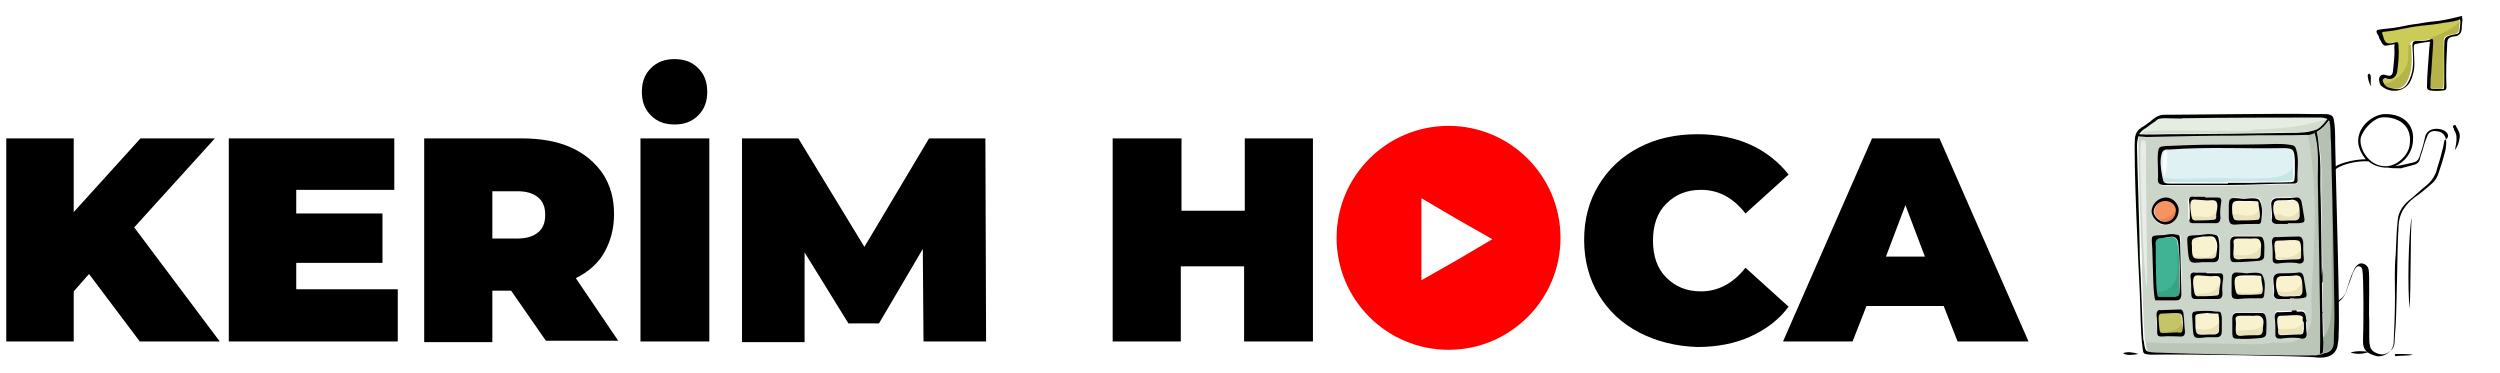 <?xml version="1.0" encoding="utf-8"?> <svg xmlns="http://www.w3.org/2000/svg" xmlns:xlink="http://www.w3.org/1999/xlink" version="1.1" id="katman_1" x="0px" y="0px" viewBox="0 0 359.5 53.7" style="enable-background:new 0 0 359.5 53.7;" xml:space="preserve"> <style type="text/css"> .st0{clip-path:url(#SVGID_1_);} .st1{fill:#FFFFFF;} .st2{fill:#F9F2CF;} .st3{fill:#C4C469;} .st4{fill:#E5EDE2;} .st5{fill:#41B395;} .st6{fill:#B6C0B3;} .st7{fill:#CBD5C9;} .st8{fill:#DFF1F2;} .st9{fill:#F69363;} .st10{fill:#E9E1B8;} .st11{fill:#B6B45C;} .st12{fill:#D2DCCF;} .st13{fill:#38A486;} .st14{fill:#9BA998;} .st15{fill:#BBC5B8;} .st16{fill:#C6E7E4;} .st17{fill:#F08151;} .st18{fill:#E7EDE4;} .st19{fill:#CBCB57;} .st20{fill:#B6B34A;} </style> <g> <g> <path d="M12.8,39.4l-2.2,2.5v7.2H0.9V19.9h9.7v10.6l9.6-10.6h10.7L19.3,32.7l12.3,16.4H20.1L12.8,39.4z"></path> <path d="M57.2,41.7v7.4H32.9V19.9h23.8v7.4H42.6v3.4h12.4v7.1H42.6v3.8H57.2z"></path> <path d="M73.5,41.8h-2.7v7.4H61V19.9H75c2.7,0,5.1,0.4,7.1,1.3c2,0.9,3.5,2.2,4.6,3.8c1.1,1.7,1.6,3.6,1.6,5.8 c0,2.1-0.5,3.9-1.4,5.5c-0.9,1.6-2.3,2.8-4.1,3.7l6.1,9H78.5L73.5,41.8z M77.4,28.4c-0.7-0.6-1.7-0.9-3-0.9h-3.6v6.8h3.6 c1.3,0,2.3-0.3,3-0.9c0.7-0.6,1-1.4,1-2.5S78.1,29,77.4,28.4z"></path> <path d="M92.1,19.9h9.9v29.2h-9.9V19.9z M93.6,16.6c-0.9-0.9-1.3-2-1.3-3.4c0-1.4,0.4-2.5,1.3-3.4c0.9-0.9,2-1.3,3.4-1.3 c1.4,0,2.5,0.4,3.4,1.3c0.9,0.9,1.3,2,1.3,3.4c0,1.4-0.4,2.5-1.3,3.4c-0.9,0.9-2,1.3-3.4,1.3C95.6,17.9,94.5,17.5,93.6,16.6z"></path> <path d="M132.8,49.1l-0.1-13.3l-6.3,10.7H122l-6.3-10.2v12.9h-9V19.9h8.1l9.5,15.6l9.3-15.6h8.1l0.1,29.2H132.8z"></path> </g> <path d="M188.8,19.9v29.2h-9.9V38.3h-9.1v10.8H160V19.9h9.9v10.4h9.1V19.9H188.8z"></path> <path d="M235.7,47.8c-2.5-1.3-4.4-3.1-5.8-5.4c-1.4-2.3-2.1-5-2.1-7.9c0-3,0.7-5.6,2.1-7.9c1.4-2.3,3.3-4.1,5.8-5.4 c2.5-1.3,5.3-1.9,8.4-1.9c2.8,0,5.4,0.5,7.6,1.5c2.2,1,4.1,2.5,5.5,4.3l-6.2,5.6c-1.8-2.3-3.9-3.4-6.4-3.4c-2.1,0-3.7,0.7-5,2 c-1.3,1.3-1.9,3.1-1.9,5.3c0,2.2,0.6,4,1.9,5.3c1.3,1.3,2.9,2,5,2c2.4,0,4.6-1.1,6.4-3.4l6.2,5.6c-1.4,1.9-3.3,3.3-5.5,4.3 c-2.2,1-4.8,1.5-7.6,1.5C241,49.8,238.2,49.1,235.7,47.8z"></path> <path d="M279.5,44h-11.1l-2,5.1h-10l12.8-29.2h9.7l12.8,29.2h-10.2L279.5,44z M276.8,36.9l-2.8-7.4l-2.8,7.4H276.8z"></path> <g> <defs> <circle id="SVGID_3_" cx="208.3" cy="34.2" r="16.1"></circle> </defs> <use xlink:href="#SVGID_3_" style="overflow:visible;fill:#FF0000;"></use> <clipPath id="SVGID_1_"> <use xlink:href="#SVGID_3_" style="overflow:visible;"></use> </clipPath> <g class="st0"> <image style="overflow:visible;" width="107" height="107" transform="matrix(1 0 0 1 154.358 -18.667)"> </image> </g> </g> <g> <g> <polygon class="st1" points="204.4,34.4 204.4,28.5 209.5,31.5 214.6,34.4 209.5,37.4 204.4,40.3 "></polygon> </g> </g> </g> <g> <path class="st1" d="M346.5,20.8c0.6-3.9-3.6-4.3-4.5-3.9c-1,0.5-2.1,1.6-2.5,2.7c-0.5,1.5,1.1,4.3,3.5,4.1 C344.6,23.8,346.3,22.4,346.5,20.8"></path> <path class="st1" d="M350.7,19c-0.4-0.1-1.3-0.2-1.6,0.8c-0.3,0.7-0.4,1.1-0.6,1.8c-0.1,0.5-0.3,0.9-0.4,1.3 c-0.1,0.5-0.4,0.8-0.9,0.9c-0.6,0.2-1.2,0.3-1.8,0.5c-1,0-1.6,0-1.9-0.1c-0.2,0-0.4,0-0.5,0c-1-0.1-1.8-0.4-2.3-0.9 c-1.4-0.1-3.5,0.2-4.6,1c-0.4,1-0.8,2.1-0.7,3.1s0.3,2.1,0.4,3.2c0.1,0,0.1,0,0.1,0c0.2,0.1,0.1,0.4,0.1,0.7 c-0.1,1.8-0.8,6.8-0.9,7.7c-0.2,1-0.8,1.7-1.6,2.2c-0.7,0.4-1.3,0.8-1.9,1.3c-0.8,0.5-1.1,1.3-0.8,2.2c0.2,0.7,1,1.1,1.8,1 c0.8-0.2,3.9-2.5,4.7-3.1c0.3-0.2,0.4-0.6,0.6-1c0.4-0.9,0.7-1.8,1-2.8c0.1-0.2,0.2-0.5,0.4-0.7c0.2-0.4,0.5-0.5,1-0.4 c0.4,0.1,0.7,0.3,0.8,0.8c0.2,0.8,0.1,5.9,0.1,7.5c0,0.7,0.1,1.5,0,2.2c0,0.4,0.1,0.8,0.1,1.3c0.1,0.6,0.4,1,1,1.1 c0.8,0.3,1.5,0.2,2.1-0.5c0.6-0.7,0.4-1.3,0.5-2.2c0.2-2.6,0.3-12.7,0.5-15.2c0.1-0.7,0.1-1.5,0.4-2.2c0.4-1,1-1.7,1.9-2.3 c0.8-0.6,1.6-1.3,2.5-2c0.4-0.4,0.7-0.8,0.9-1.3c0.4-1.2,0.8-2.4,1.1-3.7v-0.1C352.1,19.7,351.4,19.1,350.7,19"></path> <path class="st1" d="M346.5,20.8c0.6-3.9-3.6-4.3-4.5-3.9c-1,0.5-2.1,1.6-2.5,2.7c-0.5,1.5,1.1,4.3,3.5,4.1 C344.6,23.8,346.3,22.4,346.5,20.8"></path> <path class="st1" d="M350.7,19c-0.4-0.1-1.3-0.2-1.6,0.8c-0.3,0.7-0.4,1.1-0.6,1.8c-0.1,0.5-0.3,0.9-0.4,1.3 c-0.1,0.5-0.4,0.8-0.9,0.9c-0.6,0.2-1.2,0.3-1.8,0.5c-1,0-1.6,0-1.9-0.1c-0.2,0-0.4,0-0.5,0c-1-0.1-1.8-0.4-2.3-0.9 c-1.4-0.1-3.5,0.2-4.6,1c-0.4,1-0.8,2.1-0.7,3.1s0.3,2.1,0.4,3.2c0.1,0,0.1,0,0.1,0c0.2,0.1,0.1,0.4,0.1,0.7 c-0.1,1.8-0.8,6.8-0.9,7.7c-0.2,1-0.8,1.7-1.6,2.2c-0.7,0.4-1.3,0.8-1.9,1.3c-0.8,0.5-1.1,1.3-0.8,2.2c0.2,0.7,1,1.1,1.8,1 c0.8-0.2,3.9-2.5,4.7-3.1c0.3-0.2,0.4-0.6,0.6-1c0.4-0.9,0.7-1.8,1-2.8c0.1-0.2,0.2-0.5,0.4-0.7c0.2-0.4,0.5-0.5,1-0.4 c0.4,0.1,0.7,0.3,0.8,0.8c0.2,0.8,0.1,5.9,0.1,7.5c0,0.7,0.1,1.5,0,2.2c0,0.4,0.1,0.8,0.1,1.3c0.1,0.6,0.4,1,1,1.1 c0.8,0.3,1.5,0.2,2.1-0.5c0.6-0.7,0.4-1.3,0.5-2.2c0.2-2.6,0.3-12.7,0.5-15.2c0.1-0.7,0.1-1.5,0.4-2.2c0.4-1,1-1.7,1.9-2.3 c0.8-0.6,1.6-1.3,2.5-2c0.4-0.4,0.7-0.8,0.9-1.3c0.4-1.2,0.8-2.4,1.1-3.7v-0.1C352.1,19.7,351.4,19.1,350.7,19"></path> <path d="M351.5,18.8c-0.6-0.4-2.5-0.6-2.8,1c-0.2,1-0.5,1.9-0.8,2.8c-0.2,0.5-0.5,0.7-1,0.8c-0.5,0.1-1.6,0.4-2.5,0.5 c1.3-0.5,2.6-2,2.6-3.9c0.1-1.9-1.2-3.6-4-3.6c-1.6,0-3.9,1.6-3.9,3.9c0,0.9,0.5,1.9,1.1,2.6c-1.3,0-3.4,0.4-4.5,1.1 c-0.2,0.1,0,0.5,0.2,0.3c1.1-0.8,3.3-1.2,4.7-1.1c0.6,0.5,1.3,0.8,2.3,0.9c0.2,0,0.4,0,0.5,0c0.4,0.1,1,0.1,1.9,0.1 c0.6-0.2,1.2-0.3,1.8-0.5c0.5-0.1,0.8-0.4,0.9-0.9c0.1-0.5,0.3-0.9,0.4-1.3c0.2-0.7,0.3-1.1,0.6-1.8c0.3-1,1.1-0.9,1.6-0.8 c0.7,0.1,1.4,0.7,1.1,2.4v0.1c-0.3,1.3-0.7,2.5-1.1,3.7c-0.2,0.5-0.5,1-0.9,1.3c-0.8,0.7-1.6,1.4-2.5,2c-0.8,0.6-1.5,1.4-1.9,2.3 c-0.3,0.7-0.4,1.5-0.4,2.2c-0.2,2.5-0.2,12.6-0.5,15.2c-0.1,0.8,0.1,1.6-0.5,2.2c-0.7,0.7-1.3,0.8-2.1,0.5c-0.5-0.2-0.9-0.5-1-1.1 c-0.1-0.4-0.1-0.8-0.1-1.3c0-0.7,0-1.5,0-2.2c-0.1-1.7,0.1-6.7-0.1-7.5c-0.1-0.4-0.4-0.7-0.8-0.8c-0.5-0.1-0.7,0.1-1,0.4 c-0.2,0.2-0.3,0.5-0.4,0.7c-0.4,0.9-0.7,1.8-1,2.8c-0.1,0.4-0.3,0.7-0.6,1c-0.8,0.7-3.8,3-4.7,3.1c-0.7,0.2-1.5-0.3-1.8-1 c-0.3-0.9-0.1-1.7,0.8-2.2c0.7-0.4,1.3-0.8,1.9-1.3c0.8-0.5,1.5-1.2,1.6-2.2c0.2-0.9,0.8-6,0.9-7.7c0-0.2,0.2-0.6-0.1-0.7 c-0.4-0.1-0.3,0.4-0.4,0.6c-0.2,0.7-0.1,1.5-0.4,2.2c-0.4,1.1-0.4,4.6-0.7,5.7c-0.2,0.7-0.5,1.2-1.1,1.6c-0.7,0.5-1.5,1.1-2.3,1.5 c-0.9,0.5-1.1,1.3-1,2.2c0.2,1.1,1.2,1.9,2.4,1.6c0.7-0.2,3.6-2.2,4.4-2.8c0.7-0.5,1.1-1.3,1.3-2.1c0.2-0.5,0.4-1.1,0.6-1.6 c0.1-0.4,0.3-0.8,0.5-1.1c0.1-0.2,0.4-0.4,0.6-0.3c0.3,0.1,0.4,0.3,0.4,0.5c0.2,0.8,0.2,7.7,0.1,10.3c0,1.3,0.6,1.7,1.9,2.1 c0.7,0.2,2.3-0.3,2.5-1.8c0.1-1.8,0.2-4.7,0.2-6.6c0-2.1-0.1-4.1,0.1-6.2c0.1-1.7,0.1-3.3,0.3-5c0.1-1.1,0.7-2,1.5-2.7 c0.9-0.7,1.8-1.6,2.7-2.3c0.6-0.5,1-1.1,1.3-1.8c0.2-0.8,0.5-1.6,0.7-2.4c0.2-0.7,0.4-1.5,0.5-2.2C352.4,19.7,352,19.1,351.5,18.8 M339.5,19.7c0.4-1.1,1.4-2.2,2.5-2.7c1-0.4,5.1-0.1,4.5,3.9c-0.2,1.5-1.9,3-3.4,3C340.7,24,339.1,21.3,339.5,19.7"></path> <path d="M352.9,18c-0.2,0.1-0.2,0.2-0.1,0.4c0.1,0.1,0.1,0.2,0.1,0.3c0.4,0.6,0.4,1.2,0.3,1.9c-0.1,0.4-0.1,0.7-0.2,1 c0.4-0.5,0.6-1.1,0.7-1.8c0.1-0.6-0.2-1.1-0.5-1.6C353.1,18,353.1,17.9,352.9,18"></path> <path d="M344.5,50.9c-0.1,0-0.2,0.1-0.1,0.2c0.1,0.1,0.1,0.2,0.2,0.1c0.8-0.1,1.6,0,2.4-0.2C346.2,50.9,345.4,50.9,344.5,50.9"></path> <path d="M346.5,44.4c0.2-2.8,0.1-10.4,0.3-13.2C346.3,34,346.2,41.6,346.5,44.4"></path> <path class="st2" d="M316.9,37.3c0.4,0,0.8,0,1.1,0c0.3,0,0.5-0.1,0.6-0.5c0.1-0.8,0.3-1.6-0.1-2.3c-0.4-0.7-1.1-0.3-1.7-0.4 c-0.2,0-0.5,0-0.7,0.1c-1,0.1-1.1,0.2-1.1,1.3C315.2,37.2,315.2,37.3,316.9,37.3"></path> <path class="st3" d="M313.4,45.1c-0.6-0.2-1.5,0-2.5,0c-0.5,0-0.7,0.1-0.5,2c0.1,0.5-0.1,0.7,0.4,0.8c0.7,0.1,1.5-0.1,2.2-0.1 c0.7,0.1,0.7,0,0.7-0.8C313.8,46.1,313.8,45.2,313.4,45.1"></path> <path class="st2" d="M315.6,31.7c0.8,0.1,1.9,0,2.7-0.1c0.2,0,0.5-0.2,0.4-0.4c-0.1-0.7,0.3-1.6,0-2.2c-0.3-0.5-1.1-0.2-1.6-0.2 c-0.2,0-1.3-0.1-1.4-0.1c-0.7-0.1-0.9,0.4-0.7,2.2C315.1,31.4,315.1,31.6,315.6,31.7"></path> <path class="st2" d="M321.5,37.2c0.1,0.1,0.2,0.1,0.4,0.1c0.8,0,1.6,0,2.5-0.1c0.5,0,0.7-0.3,0.7-0.8c0-0.7,0.2-1.4-0.2-1.9 c-0.3-0.4-1.1-0.1-1.6-0.2c-0.5,0-0.9,0-1.4,0c-0.5,0-0.7,0.2-0.7,0.7C321.3,35.7,320.9,37.2,321.5,37.2"></path> <path class="st2" d="M321.4,41.6c0.1,0.9,0.2,1,1,1c0.5,0,2.2-0.1,2.7-0.1c0.4-0.1,0.4-0.5,0.1-2c-0.2-0.9,0.2-0.7-1.1-0.7 c-0.2,0-0.5,0-0.8,0c-0.1,0-0.2,0-0.4,0c-1.5-0.1-1.6,0.1-1.5,1.8C321.4,41.5,321.4,41.5,321.4,41.6"></path> <path class="st2" d="M321,30.8c0.1,0.9,0.2,1,1,1c0.5,0,2.2-0.1,2.7-0.1c0.4-0.1,0.4-0.5,0.1-2c-0.2-0.9,0.2-0.7-1.1-0.7 c-0.2,0-0.5,0-0.8,0c-0.1,0-0.2,0-0.4,0c-1.5-0.1-1.6,0.1-1.5,1.8C321,30.7,321,30.8,321,30.8"></path> <path class="st2" d="M317.5,45c-0.2,0-0.7,0-0.9,0.1c-1,0.1-0.9,0.2-0.8,1.3c0.1,1.8,0.1,1.8,1.8,1.7c0.4,0,0.5,0,1,0 c0.3,0,0.5-0.1,0.6-0.5c0.1-0.8,0.1-1.5,0.1-2.4C318.7,45.1,318,45,317.5,45"></path> <path class="st2" d="M319.1,39.9c-0.3-0.5-1.1-0.2-1.6-0.2c-0.2,0-1.3-0.1-1.4-0.1c-0.7-0.1-0.9,0.4-0.7,2.2 c0.1,0.5,0.1,0.7,0.5,0.8c0.8,0.1,1.9,0,2.7-0.1c0.2,0,0.5-0.2,0.4-0.4C319.1,41.3,319.5,40.4,319.1,39.9"></path> <path class="st4" d="M311.9,19.1c5.7,0.1,11.9-0.1,17.7-0.2c1.2,0,2.5,0,3.8-0.5c0.5-0.4,1-1,1.5-1.5c-0.2-0.1-0.6-0.2-1-0.2 c-1.3-0.1-15.4,0-19.4,0.1c-0.1,0-0.2,0-0.4,0c-0.1,0.1-1.8,0.1-2.5,0c-0.4,0-0.8,0-1.2,0.2c-0.2,0.1-0.4,0.2-0.5,0.4 c-0.3,0.2-0.7,0.5-1.1,0.8c-0.4,0.2-0.6,0.5-0.8,0.7C309.1,19.1,311,19.1,311.9,19.1"></path> <path class="st5" d="M310.3,42.7c0.4,0,1.9,0,2.4,0c0.3,0,0.5-0.1,0.6-0.5c0.1-0.8,0.1-7.1-0.3-7.7c-0.4-0.7-0.9-0.3-1.5-0.4 c-0.2,0-0.2,0-0.5,0.1c-1,0.1-1.1,0.2-1.1,1.3C310,37.3,310,42.8,310.3,42.7"></path> <path class="st6" d="M333.8,28.2c0.1,1.7,0.2,19.3,0.4,21.4c0,0.4,0.1,1-0.1,1.3c0.1,0,0.2-0.1,0.2-0.1c0.8-0.2,1.4-0.7,1.4-1.6 c0-1.3,0.1-2.6,0.1-3.9c-0.2-7.7-0.4-17.1-0.5-24.8c0-0.9,0-2-0.2-2.9c0-0.1-0.1-0.2-0.1-0.3c-0.5,0.6-1.1,1.3-1.8,1.7 c0.2,0.7,0.3,2.1,0.4,2.6C333.9,23.7,333.8,25.9,333.8,28.2"></path> <path class="st2" d="M323.6,45.3c-0.5,0-0.9,0-1.4,0c-0.5,0-0.7,0.2-0.7,0.7c0.1,0.7-0.2,2.1,0.3,2.1c0.1,0.1,0.2,0.1,0.4,0.1 c0.8,0,1.6,0,2.5-0.1c0.5,0,0.7-0.3,0.7-0.8c0-0.7,0.2-1.4-0.2-1.9C324.9,45.1,324.1,45.5,323.6,45.3"></path> <path class="st2" d="M330.8,45.3c-0.7-0.2-1.6,0-2.8,0c-0.6,0-0.8,0.1-0.5,2c0.1,0.5-0.1,0.7,0.4,0.8c0.7,0.1,1.7-0.1,2.4-0.1 c0.8,0.1,0.8,0,0.8-0.8C331.2,46.4,331.2,45.4,330.8,45.3"></path> <path class="st7" d="M308.4,48.6c0,0.2,0,0.4,0.1,0.5c0.2,1.5,0.2,1.5,1.7,1.5c5,0.1,20.3,0.4,23,0.4c0.2,0,0.4,0,0.5-0.1 c0.1-2.8-0.3-22.7-0.3-25.1c0-2.1,0.1-4.7-0.4-6.8c-0.1,0-0.1,0-0.1,0.1c-0.2,0.1-0.5,0.2-0.8,0.2c-3.2,0.1-6.8,0-10,0.1 c-4.4,0.1-8.8,0.2-13.2,0.2c-0.2,0-1-0.1-1.2-0.1c-0.2,0.4-0.2,0.8-0.2,1.4c0,1.9,0.3,12.5,0.5,16C308,40.2,308.2,45.3,308.4,48.6 M309.6,35.8c-0.1-2.1-0.4-1.9,1.7-2c0.6,0,1-0.1,1.6-0.1c0.8,0.1,0.7,0.2,0.7,1c0,0.7,0.2,6.8,0.2,7.6c0,0.7-0.3,0.9-0.8,0.9 c-0.5,0-2.4,0-2.9,0C309.6,43.2,309.7,38,309.6,35.8 M313.6,48.4c-0.2,0-2.1-0.1-2.8,0c-0.4,0.1-0.6-0.1-0.6-0.5 c-0.1-0.8-0.1-1.6-0.1-2.5c0-0.5,0.2-0.8,0.6-0.7c0.4,0.1,2.3-0.1,2.8-0.1c0.4,0,0.5,0.2,0.5,0.7c0.1,0.8,0.1,1.6,0.1,2.4 C314.2,48.1,314,48.4,313.6,48.4 M315.4,28.3c0.5,0.1,1.1,0,1.6,0v0.1c0.6,0,1.1,0,1.8,0c0.4,0,0.6,0.2,0.5,0.7 c-0.1,0.7-0.2,1.5-0.1,2.2c0.1,0.5-0.2,0.7-0.7,0.8c-1.1,0-2.1,0-3.2,0c-0.4,0-0.6-0.2-0.6-0.7c0-0.8-0.1-1.6-0.1-2.4 C314.6,28.5,314.9,28.3,315.4,28.3 M316.4,33.8c0.6,0,1.2-0.1,1.9-0.1c0.8,0.1,0.9,0.2,0.9,1c0,0.7-0.1,1.4,0,2.1 c0,0.7-0.3,0.9-0.8,0.9c-0.5,0-1,0-1.5,0c-2,0.2-1.9,0.2-2.1-1.9C314.6,33.7,314.3,33.9,316.4,33.8 M319.5,47.6 c0,0.7-0.3,0.9-0.8,0.9c-0.5,0-0.8,0-1.3,0c-2,0.2-1.9,0.3-2.1-1.8c-0.1-2.1-0.4-1.9,1.7-2c0.6,0,1,0,1.6,0.1 c0.8,0.1,0.9,0.1,0.9,0.8C319.5,46.2,319.5,46.8,319.5,47.6 M319.7,39.9c-0.1,0.7-0.2,1.5-0.1,2.2c0.1,0.5-0.2,0.7-0.7,0.8 c-1.1,0-2.1,0-3.2,0c-0.4,0-0.6-0.2-0.6-0.7c0-0.8-0.1-1.6-0.1-2.4c-0.1-0.6,0.2-0.8,0.7-0.7c0.5,0.1,1.1,0,1.6,0v0.1 c0.6,0,1.1,0,1.8,0C319.6,39.2,319.7,39.5,319.7,39.9 M320.6,29.5c0.1-1,0.2-1.1,1.1-1.1c0.4,0,0.8,0.1,1.1,0.1 c0.2,0,2-0.3,2.2,0.2c0.4,0.8,0.3,1.8,0.3,2.8c0,0.3-0.1,0.6-0.4,0.6c-1.1,0.1-2.3,0.1-3.4,0.1c-0.7,0-0.8-0.1-0.8-1 C320.6,30.7,320.6,30.1,320.6,29.5 M320.7,36.9c0-0.7,0-1.5,0-2.2c0-0.6,0.2-0.8,0.8-0.8c0.5,0,1,0,1.5,0l0,0c0.5,0,1.3,0,1.8,0 c0.4,0,0.6,0.2,0.7,0.5c0.1,0.7,0.1,1.5,0.1,2.2c0,0.5-0.2,0.8-0.7,0.8c-1.2,0.2-2.4,0.2-3.6,0.1C320.8,37.6,320.6,37.4,320.7,36.9 M320.9,40.3c0.1-1,0.2-1.1,1.1-1.1c0.4,0,0.8,0.1,1.1,0.1c0.2,0,2-0.3,2.2,0.2c0.4,0.8,0.3,1.8,0.3,2.8c0,0.3-0.1,0.6-0.4,0.6 c-1.1,0.1-2.3,0.1-3.4,0.1c-0.7,0-0.8-0.1-0.8-1C320.9,41.5,320.9,40.9,320.9,40.3 M325.2,48.5c-1.2,0.2-2.4,0.2-3.6,0.1 c-0.4,0-0.7-0.2-0.6-0.7c0-0.7,0-1.5,0-2.2c0-0.6,0.2-0.8,0.8-0.8c0.5,0,1,0,1.5,0l0,0c0.5,0,1.3,0,1.8,0c0.4,0,0.6,0.2,0.7,0.5 c0.1,0.7,0.1,1.5,0.1,2.2C326,48.2,325.7,48.5,325.2,48.5 M331,48.5c-0.2,0-0.4,0-0.5-0.1c-0.8-0.1-1.7-0.1-2.6,0.1 c-0.4,0.1-0.7-0.1-0.7-0.6c-0.1-0.8-0.1-1.6-0.1-2.5c0-0.5,0.2-0.8,0.7-0.7c0.4,0.1,2.5-0.1,3.1-0.1c0.4,0,0.6,0.2,0.7,0.7 c0.1,0.8,0.1,1.6,0.1,2.4C331.6,48.3,331.5,48.5,331,48.5 M330.7,42.9c-0.2,0-0.5,0-0.8,0c-0.2,0-0.4,0-0.7,0V43c-0.5,0-1,0-1.6,0 c-0.5,0-0.7-0.2-0.7-0.8c0.1-0.7-0.1-1.4-0.1-2.1c0-0.5,0.4-0.8,0.9-0.8c0.8,0,1.8,0,2.6-0.1c0.5,0,0.8,0.2,0.8,0.8 c0.1,0.6,0.2,1.2,0.3,1.8C331.6,42.8,331.6,42.8,330.7,42.9 M330.6,37.8c-0.2,0-0.4,0-0.5-0.1c-0.8-0.1-1.7-0.1-2.6,0.1 c-0.4,0.1-0.7-0.1-0.7-0.5c-0.1-0.8-0.1-1.6-0.1-2.5c0-0.5,0.2-0.8,0.7-0.7c0.4,0.1,2.5-0.1,3.1-0.1c0.4,0,0.6,0.2,0.6,0.7 c0.1,0.8,0.1,1.6,0.1,2.4C331.3,37.5,331.1,37.8,330.6,37.8 M330.9,29.1c0.1,0.6,0.2,1.2,0.3,1.8c0.1,1,0.1,1.1-0.8,1.1 c-0.2,0-0.5,0-0.8,0s-0.4,0-0.7,0c0,0,0,0,0,0.1c-0.5,0-1,0-1.6,0c-0.5,0-0.7-0.2-0.7-0.8c0.1-0.7-0.1-1.4-0.1-2.1 c0-0.5,0.4-0.8,0.9-0.8c0.8,0,1.8,0,2.6-0.1C330.6,28.3,330.9,28.6,330.9,29.1 M310.3,22.2c0.1-1,0.2-1.1,1.1-1.1 c2.4-0.1,4.7-0.2,7.1-0.2c2.9,0,5.8,0,8.7-0.1c0.6,0,1.3,0,1.9,0.1c0.9,0.1,1,0.2,1.2,1.1c0.2,1.3,0,2.7,0.1,4 c0.1,0.5-0.4,0.5-0.7,0.5c-3.1,0-6.1,0.2-9.2,0.2c-2.8,0-5.7,0-8.6,0c-0.3,0-0.6,0-0.8,0c-0.4,0-0.7-0.2-0.7-0.7 C310.3,24.7,310.2,23.5,310.3,22.2 M311.4,28.5c0.9,0,1.8,0.8,1.8,1.8c0,1.2-0.8,2.1-1.9,2.1c-0.9,0-1.9-1-1.9-1.9 C309.4,29.4,310.3,28.5,311.4,28.5"></path> <path class="st2" d="M327.8,28.9c-0.2,0-0.7,0.1-0.7,0.4c-0.2,0.7-0.1,1.5,0.2,2.2c0.2,0.5,1.7,0.3,1.7,0.3c0.4,0,0.7,0,1.1,0 c0.5,0,0.7-0.2,0.7-0.8c0-1.8-0.2-2.1-1-2.1C329.4,28.9,328.1,28.9,327.8,28.9"></path> <path class="st8" d="M312,26.2c2.7,0,5.5,0,8.2,0v-0.1c1.1,0,2.2,0,3.4,0c1.8-0.1,3.7,0.1,5.4-0.1c1-0.1,0.8-0.2,0.8-1.2 c0-0.7,0-1.3,0-2c-0.1-1.5-0.2-1.7-1.7-1.7c-5.7,0.1-10.9-0.1-16.3,0.2c-0.1,0-0.2,0-0.4,0c-0.5,0-0.7,0.3-0.8,0.8 c-0.2,0.9-0.1,1.8,0,2.7C310.9,26.2,310.9,26.2,312,26.2"></path> <path class="st2" d="M330.1,39.6c-0.4,0-1.6,0-2,0.1c-0.2,0-0.7,0.1-0.7,0.4c-0.2,0.7-0.1,1.5,0.2,2.2c0.2,0.5,1.7,0.3,1.7,0.3 c0.4,0,0.7,0,1.1,0c0.5,0,0.7-0.2,0.7-0.8C331.1,39.9,330.9,39.6,330.1,39.6"></path> <path class="st2" d="M330.4,34.5c-0.7-0.2-1.6,0-2.8,0c-0.6,0-0.8,0.1-0.5,2c0.1,0.5-0.1,0.7,0.4,0.8c0.7,0.1,1.7-0.1,2.4-0.1 c0.8,0.1,0.8,0,0.8-0.8C330.9,35.5,330.9,34.6,330.4,34.5"></path> <path class="st9" d="M311.4,31.8c0.9,0,1.6-0.5,1.6-1.6c0.1-0.8-0.7-1.4-1.5-1.4c-0.9,0-1.6,0.6-1.7,1.5 C309.7,31.1,310.5,31.8,311.4,31.8"></path> <path class="st10" d="M318.5,36.4c-0.4,0.4-1.1,0.7-1.6,0.6c-0.4-0.1-0.8-0.1-1.2-0.1c-0.1,0-0.2,0-0.3,0c0.2,0.4,0.6,0.4,1.6,0.4 c0.4,0,0.8,0,1.1,0c0.3,0,0.5-0.1,0.6-0.5c0.1-0.2,0.1-0.5,0.1-0.7C318.7,36.2,318.6,36.3,318.5,36.4"></path> <path class="st11" d="M313.8,46.4c-0.1,0.2-0.3,0.5-0.5,0.7c-0.5,0.4-1,0.5-1.6,0.6c-0.4,0-0.7-0.1-1.1-0.1c0,0.2,0.1,0.4,0.4,0.4 c0.7,0.1,1.5-0.1,2.2-0.1c0.7,0.1,0.7,0,0.7-0.8C313.8,46.8,313.8,46.5,313.8,46.4"></path> <path class="st10" d="M318.8,30.5c-0.4,0.4-1,0.7-1.7,0.7c-0.7-0.1-1.3-0.1-2-0.1c0.1,0.4,0.1,0.6,0.5,0.6c0.8,0.1,1.9,0,2.7-0.1 c0.2,0,0.5-0.2,0.4-0.4C318.8,30.9,318.8,30.7,318.8,30.5"></path> <path class="st10" d="M322.9,36.7h-1.5c-0.1,0-0.1,0-0.2,0c0.1,0.2,0.1,0.4,0.3,0.4c0.1,0.1,0.2,0.1,0.4,0.1c0.8,0,1.6,0,2.5-0.1 c0.5,0,0.7-0.3,0.7-0.8c0-0.4,0.1-0.7,0.1-1C324.7,36.2,323.9,36.7,322.9,36.7"></path> <path class="st10" d="M323.8,42.2c-0.8,0-1.6-0.1-2.4-0.2c0.1,0.5,0.2,0.5,0.9,0.5c0.5,0,2.2-0.1,2.7-0.1c0.2,0,0.4-0.2,0.3-0.8 C324.9,42,324.4,42.2,323.8,42.2"></path> <path class="st10" d="M323.1,31c-0.7-0.1-1.4-0.2-2.1-0.2l0,0c0.1,0.9,0.2,1,1,1c0.5,0,2.2-0.1,2.7-0.1c0.3-0.1,0.4-0.4,0.2-1.5 C324.4,30.8,323.8,31.1,323.1,31"></path> <path class="st10" d="M317,47.4c-0.4,0-0.8-0.1-1.3-0.1c0.1,0.8,0.5,0.7,1.8,0.7c0.4,0,0.5,0,1,0c0.3,0,0.5-0.1,0.6-0.5 c0.1-0.5,0.1-0.8,0.1-1.3C318.7,47,317.9,47.4,317,47.4"></path> <path class="st10" d="M319.2,40.7c-0.3,0.9-1.2,1.5-2.2,1.5c-0.1,0-0.1,0-0.2,0h-0.1c-0.2,0-0.4,0.1-0.5,0.1 c-0.2,0-0.4,0.1-0.7,0.1c0.1,0.1,0.2,0.2,0.4,0.2c0.8,0.1,1.9,0,2.7-0.1c0.2,0,0.5-0.2,0.4-0.4C319.1,41.6,319.2,41.1,319.2,40.7"></path> <path class="st12" d="M328,18.4c-0.4,0-0.7,0.1-1,0.1c-0.1,0-0.3,0-0.4,0l0,0c-0.6,0.1-1.3,0.1-1.9,0.1c-0.2,0-1.3,0.1-0.6,0.1 c-0.1,0-0.2,0-0.4,0.1c-0.4,0.1-13.1-0.1-13.9,0c-0.5,0.1-1.1,0.1-1.6,0.1c-0.1,0.1-0.2,0.2-0.3,0.3c1.3,0.1,3.1,0,4.1,0 c5.7,0.1,11.9-0.1,17.7-0.2c1.2,0,2.5,0,3.8-0.5c0.5-0.3,1-0.9,1.3-1.4C332.5,17.7,330.2,18.3,328,18.4"></path> <path class="st13" d="M313.2,35.2c-0.1,1-0.1,1.9-0.1,2.8c0,0.7,0,1.5-0.2,2.1c-0.4,1.2-1.5,2-2.7,1.8c0.1,0.5,0.1,0.8,0.2,0.8 c0.4,0,1.9,0,2.4,0c0.3,0,0.5-0.1,0.6-0.5C313.4,41.6,313.4,37,313.2,35.2"></path> <path class="st14" d="M335.9,45.3c-0.1-5.1-0.2-11.1-0.4-16.7c0,0.3-0.1,0.5-0.1,0.8c-0.1,0.7-0.1,9.2-0.1,10.6 c0,1.4,0.1,2.8,0,4.2c-0.1,1.3-0.1,2.5-0.8,3.8c-0.1,0.2-0.3,0.4-0.5,0.5c0,0.5,0,0.8,0.1,1c0,0.4,0.1,1-0.1,1.3 c0.1,0,0.2-0.1,0.2-0.1c0.8-0.2,1.4-0.7,1.4-1.6C335.8,47.9,335.9,46.5,335.9,45.3"></path> <path class="st10" d="M324.1,47.4c-0.8,0.1-1.7,0.1-2.5,0.1c0,0.4,0.1,0.6,0.3,0.7c0.1,0.1,0.2,0.1,0.4,0.1c0.8,0,1.6,0,2.5-0.1 c0.5,0,0.7-0.3,0.7-0.8c0-0.3,0.1-0.6,0.1-0.8C325.2,47,324.7,47.3,324.1,47.4"></path> <path class="st10" d="M331.2,46.4c-0.4,0.6-1.1,0.9-1.9,0.9h-1.6c-0.1,0-0.1,0-0.2,0c0.1,0.5-0.1,0.7,0.4,0.8 c0.7,0.1,1.7-0.1,2.4-0.1c0.8,0.1,0.8,0,0.8-0.8C331.2,46.9,331.2,46.7,331.2,46.4"></path> <path class="st15" d="M333.3,25.8c0-2.1,0.1-4.7-0.4-6.8c-0.1,0-0.1,0-0.1,0.1c-0.2,0.1-0.5,0.2-0.8,0.2c-0.1,0-0.2,0-0.2,0 c0.5,1.8,0.6,3.7,0.8,5.5c0.3,3,0.3,6,0.2,9c-0.1,1.8-0.1,3.4-0.2,5.2c-0.1,1.6-0.3,3.2-0.2,4.8c0,1.3,0.2,2.8-0.6,3.9 c0,0.1,0,0.1,0,0.2c0.1,0.5-0.2,0.8-0.7,0.7c-0.1,0-0.2,0-0.2,0c-0.4,0.3-0.9,0.5-1.5,0.6c-0.7,0.1-1.4,0.1-2.1,0.1 c-0.2,0-0.5,0-0.7,0c-0.2,0-0.5,0.1-0.6,0.1c-0.2,0-0.4,0-0.6,0.1c-0.8,0-1.7,0-2.5,0c-1.8-0.1-3.4-0.1-5.2-0.1 c-3-0.1-6.1,0.1-9.1-0.2c0,0.1,0,0.1,0,0.1c0.2,1.5,0.2,1.5,1.7,1.5c5,0.1,20.3,0.4,23,0.4c0.2,0,0.4,0,0.5-0.1 C333.8,48.1,333.4,28.2,333.3,25.8"></path> <path class="st10" d="M328.3,31c-0.1,0-0.1,0-0.1-0.1c-0.4-0.1-0.8-0.1-1.2-0.1c0.1,0.2,0.1,0.4,0.2,0.6c0.2,0.5,1.7,0.3,1.7,0.3 c0.4,0,0.7,0,1.1,0c0.5,0,0.7-0.2,0.7-0.8c0-0.2,0-0.5,0-0.7C330.1,31,329.2,31.4,328.3,31"></path> <path class="st16" d="M325.5,25.6c-1.8,0.1-3.5,0.1-5.3,0c-1.8,0-3.6,0-5.4,0.1c-1.4,0.1-2.7,0-4.1-0.2c0.1,0.6,0.2,0.7,1.2,0.7 c2.7,0,5.5,0,8.2,0v-0.1c1.1,0,2.2,0,3.4,0c1.8-0.1,3.7,0.1,5.4-0.1c1-0.1,0.8-0.2,0.8-1.2c0-0.2,0-0.4,0-0.7 C328.9,25.4,327.1,25.6,325.5,25.6"></path> <path class="st10" d="M328.9,42c-0.5,0-0.9-0.1-1.4-0.1c0.1,0.1,0.1,0.2,0.1,0.3c0.2,0.5,1.7,0.3,1.7,0.3c0.4,0,0.7,0,1.1,0 c0.5,0,0.7-0.2,0.7-0.8c0-0.4,0-0.8-0.1-1.1C330.7,41.5,329.8,42,328.9,42"></path> <path class="st10" d="M330.9,35.8c-0.1,0.2-0.2,0.4-0.4,0.6c-0.5,0.4-1,0.6-1.6,0.6h-1.1c-0.1,0-0.2,0-0.4-0.1 c0,0.2,0.1,0.3,0.4,0.4c0.7,0.1,1.7-0.1,2.4-0.1c0.8,0.1,0.8,0,0.8-0.8C330.9,36.2,330.9,36,330.9,35.8"></path> <path class="st17" d="M310.6,31.5c-0.1,0-0.1,0-0.2,0c0.3,0.2,0.6,0.4,1,0.4c0.9,0,1.6-0.5,1.6-1.6c0-0.2,0-0.3-0.1-0.4 C312.6,30.9,311.7,31.5,310.6,31.5"></path> <path class="st1" d="M311.5,21.7c-0.7,0.1-0.5,3.4-0.2,3.4C311.6,25.1,311.8,21.7,311.5,21.7"></path> <path class="st18" d="M308,20.2c-0.7,0.4,0.4,21.1,0.7,21.1c0.2,0-0.2-15.4-0.1-20.5C308.6,20,308.1,20.2,308,20.2"></path> <path d="M311.1,26.6c0.3,0,0.6,0,0.8,0c2.8,0,5.7,0,8.6,0c3.1,0,6.2-0.2,9.2-0.2c0.4,0,0.7,0,0.7-0.5c-0.1-1.3,0.2-2.7-0.1-4 c-0.2-0.9-0.3-1-1.2-1.1c-0.6-0.1-1.3-0.1-1.9-0.1c-2.9,0.1-5.8,0.1-8.7,0.1c-2.4,0-4.7,0.1-7.1,0.2c-1,0.1-1,0.2-1.1,1.1 c-0.1,1.3,0.1,2.5,0,3.8C310.3,26.4,310.7,26.6,311.1,26.6 M310.8,22.3c0.1-0.5,0.3-0.8,0.8-0.8c0.1,0,0.2,0,0.4,0 c5.4-0.4,10.6-0.1,16.3-0.2c1.5,0,1.6,0.2,1.7,1.7c0,0.7,0,1.3,0,2c-0.1,1,0.1,1.2-0.8,1.2c-1.8,0.1-3.7,0-5.4,0.1 c-1.1,0-2.2,0-3.4,0v0.1c-2.7,0-5.5,0-8.2,0c-1.1,0-1.1-0.1-1.3-1.2C310.7,24.1,310.6,23.2,310.8,22.3"></path> <path d="M333.3,25.8c0,2.4,0.5,22.3,0.3,25.1c0.1,0,0.3-0.1,0.4-0.1c0.1-0.4,0.1-1,0.1-1.3c-0.2-2.1-0.3-19.7-0.4-21.4 c-0.1-2.2,0.1-4.4-0.2-6.6c-0.1-0.5-0.1-1.9-0.4-2.6c-0.1,0.1-0.2,0.1-0.3,0.1C333.5,21.1,333.3,23.7,333.3,25.8"></path> <path d="M308.1,50c0.1,0.9,0.1,0.9,1.1,1c0.1,0,0.2,0,0.4,0c4.2-0.1,22.4,0.2,23.5,0.4c2.1,0.2,3-0.7,3.1-2.1 c0.1-0.5,0.1-1,0.1-1.5c0.2-2.5-0.4-21.1-0.5-27.2c0-1.1,0-2.4-0.2-3.4c-0.1-0.7-0.7-0.8-1.4-0.8c-0.6,0-1.1,0-1.8,0 c-4-0.1-17.6,0.1-20.3,0.1c-0.2,0-0.5,0-0.8,0c-0.5,0-0.8,0.1-1.2,0.3l0,0c-0.1,0.1-0.2,0.1-0.3,0.2c-0.1,0.1-0.3,0.2-0.4,0.3 l-0.1,0.1c-0.4,0.3-0.9,0.7-1.3,0.9c-0.6,0.4-0.9,0.8-1,1.6c-0.2,3.5,0.5,18.3,0.7,22.2C307.8,44.1,307.8,47.9,308.1,50 M308.6,18.4c0.5-0.4,0.8-0.6,1.1-0.8c0.2-0.1,0.4-0.3,0.5-0.4c0.4-0.2,0.8-0.2,1.2-0.2c0.8,0,2.5,0.1,2.5,0c0.1,0,0.2,0,0.4,0 c4-0.1,18.1-0.1,19.4-0.1c0.4,0,0.7,0.1,1,0.2c-0.4,0.5-0.8,1.1-1.5,1.5c-1.3,0.5-2.5,0.5-3.8,0.5c-5.7,0.1-11.9,0.2-17.7,0.2 c-0.9,0-2.8,0.1-4.1,0C308,18.8,308.2,18.6,308.6,18.4 M307.3,21c0-0.6,0.1-1,0.2-1.4c0.2,0,1,0.1,1.2,0.1 c4.4-0.1,8.8-0.2,13.2-0.2c3.2-0.1,6.8,0,10-0.1c0.3,0,0.5-0.1,0.8-0.2c0.1,0,0.1,0,0.1-0.1c0.1-0.1,0.2-0.1,0.3-0.1 c0.7-0.4,1.3-1,1.8-1.7c0.1,0.1,0.1,0.2,0.1,0.3c0.2,0.9,0.1,2,0.2,2.9c0.2,7.7,0.4,17.1,0.5,24.8c0,1.3-0.1,2.6-0.1,3.9 c0,1-0.6,1.5-1.4,1.6c-0.1,0-0.2,0.1-0.2,0.1c-0.1,0-0.3,0.1-0.4,0.1c-0.2,0-0.4,0.1-0.5,0.1c-2.7,0.1-18.1-0.2-23.1-0.4 c-1.5-0.1-1.5-0.1-1.7-1.5c0-0.2-0.1-0.3-0.1-0.5c-0.2-3.3-0.3-8.3-0.5-11.7C307.7,33.5,307.3,22.9,307.3,21"></path> <path d="M315.4,32.1c1.1,0,2.1,0,3.2,0c0.4,0,0.7-0.2,0.7-0.8c-0.1-0.8,0-1.5,0.1-2.2c0.1-0.5-0.1-0.7-0.5-0.7c-0.6,0-1.1,0-1.8,0 v-0.1c-0.5,0-1.1,0-1.6,0c-0.5-0.1-0.8,0.1-0.7,0.7c0.1,0.8,0.1,1.6,0.1,2.4C314.7,31.9,314.9,32.1,315.4,32.1 M315.7,28.7 c0.1,0,1.2,0.1,1.4,0.1c0.5,0.1,1.3-0.2,1.6,0.2c0.4,0.6-0.1,1.5,0,2.2c0,0.3-0.2,0.4-0.4,0.4c-0.8,0.1-1.9,0.1-2.7,0.1 c-0.4-0.1-0.4-0.3-0.5-0.8C314.8,29.1,315,28.6,315.7,28.7"></path> <path d="M330.1,28.4c-0.8,0.1-1.8,0.1-2.6,0.1c-0.5,0-0.9,0.3-0.9,0.8c0,0.7,0.2,1.4,0.1,2.1c-0.1,0.5,0.2,0.8,0.7,0.8 c0.5,0,1,0,1.6,0c0,0,0,0,0-0.1c0.2,0,0.4,0,0.7,0s0.5,0,0.8,0c0.9-0.1,1-0.1,0.8-1.1c-0.1-0.6-0.2-1.2-0.3-1.8 S330.6,28.3,330.1,28.4 M330.7,30.9c0,0.5-0.2,0.8-0.7,0.8c-0.4,0-0.7,0-1.1,0c0,0-1.5,0.2-1.7-0.3c-0.3-0.7-0.4-1.5-0.2-2.2 c0.1-0.3,0.5-0.4,0.7-0.4c0.4,0,1.6,0,2-0.1C330.5,28.9,330.7,29.2,330.7,30.9"></path> <path d="M316.8,37.7c0.5,0,1,0,1.5,0c0.5,0,0.8-0.2,0.8-0.9c0-0.7,0.1-1.4,0-2.1c-0.1-0.8-0.2-0.9-0.9-1c-0.6-0.1-1.2,0-1.9,0.1 c-2.1,0.1-1.8-0.1-1.7,2C314.8,37.9,314.8,37.9,316.8,37.7 M316.2,34.1c0.2,0,0.5-0.1,0.7-0.1c0.6,0.1,1.4-0.3,1.7,0.4 c0.4,0.7,0.2,1.5,0.1,2.3c-0.1,0.4-0.3,0.4-0.6,0.5c-0.4,0-0.8,0-1.1,0c-1.7,0.1-1.8,0-1.8-1.8C315.1,34.4,315.2,34.3,316.2,34.1"></path> <path d="M330.5,34c-0.6,0-2.7,0.1-3.1,0.1c-0.5-0.1-0.7,0.2-0.7,0.7c0.1,0.8,0.1,1.6,0.1,2.5c0,0.5,0.3,0.6,0.7,0.6 c0.8-0.1,1.7-0.2,2.6-0.1c0.2,0,0.4,0.1,0.5,0.1c0.5,0,0.7-0.2,0.7-0.7c-0.1-0.8-0.1-1.6-0.1-2.4C331.1,34.2,330.9,34,330.5,34 M330,37.3c-0.7,0-1.7,0.1-2.4,0.1c-0.5-0.1-0.4-0.3-0.4-0.8c-0.3-1.9-0.1-2,0.5-2c1.1,0,2.1-0.2,2.8,0c0.4,0.1,0.4,1,0.4,1.9 C330.9,37.3,330.9,37.3,330,37.3"></path> <path d="M314,45.2c0-0.4-0.2-0.7-0.5-0.7c-0.5,0-2.4,0.1-2.8,0.1c-0.4-0.1-0.6,0.2-0.6,0.7c0.1,0.8,0.1,1.6,0.1,2.5 c0,0.5,0.2,0.6,0.6,0.6c0.8-0.1,2.7,0,2.8,0c0.4,0,0.6-0.2,0.6-0.7C314.1,46.8,314.1,46,314,45.2 M313.1,47.8 c-0.7,0-1.5,0.1-2.2,0.1c-0.4-0.1-0.3-0.3-0.4-0.8c-0.2-1.9-0.1-2,0.5-2c1,0,1.9-0.2,2.5,0c0.4,0.1,0.4,1,0.4,1.9 C313.8,47.9,313.8,47.9,313.1,47.8"></path> <path d="M324.9,37.5c0.5-0.1,0.7-0.3,0.7-0.8c0-0.7,0.1-1.5-0.1-2.2c-0.1-0.4-0.3-0.5-0.7-0.5c-0.5,0-1.3,0-1.8,0l0,0 c-0.5,0-1,0-1.5,0s-0.8,0.2-0.8,0.8c0,0.7,0,1.5,0,2.2c0,0.5,0.2,0.7,0.6,0.7C322.5,37.7,323.7,37.6,324.9,37.5 M321.2,35 c-0.1-0.5,0.1-0.7,0.7-0.7c0.5,0,0.9,0,1.4,0c0.4,0.1,1.3-0.2,1.6,0.2c0.4,0.5,0.2,1.2,0.2,1.9c0,0.5-0.2,0.8-0.7,0.8 c-0.8,0-1.6,0-2.5,0.1c-0.1,0-0.3,0-0.4-0.1C320.9,37.2,321.3,35.7,321.2,35"></path> <path d="M321.4,32.3c1.1-0.1,2.3-0.1,3.4-0.1c0.3,0,0.4-0.3,0.4-0.6c0.1-1,0.2-1.9-0.3-2.8c-0.3-0.5-2-0.2-2.2-0.2 c-0.3,0-0.7-0.1-1.1-0.1c-0.9-0.1-1.1,0.1-1.1,1.1c0,0.6,0,1.1,0,1.8C320.6,32.1,320.7,32.3,321.4,32.3 M322.5,28.9 c0.1,0,0.2,0,0.4,0c0.2,0,0.5,0,0.8,0c1.3,0.1,1-0.1,1.1,0.7c0.3,1.5,0.2,1.9-0.1,2c-0.5,0.1-2.2,0.1-2.7,0.1c-0.8,0-0.8-0.1-1-1 c0-0.1,0-0.1,0-0.1C320.9,29,321,28.8,322.5,28.9"></path> <path d="M319.1,39.3c-0.6,0-1.1,0-1.8,0v-0.1c-0.5,0-1.1,0-1.6,0c-0.5-0.1-0.8,0.1-0.7,0.7c0.1,0.8,0.1,1.6,0.1,2.4 c0,0.5,0.2,0.7,0.6,0.7c1.1,0,2.1,0,3.2,0c0.4,0,0.7-0.2,0.7-0.8c-0.1-0.8,0-1.5,0.1-2.2C319.7,39.5,319.6,39.2,319.1,39.3 M319.1,42.1c0,0.3-0.2,0.4-0.4,0.4c-0.8,0.1-1.9,0.1-2.7,0.1c-0.4-0.1-0.4-0.3-0.5-0.8c-0.3-1.8-0.1-2.3,0.7-2.2 c0.1,0,1.2,0.1,1.4,0.1c0.5,0.1,1.3-0.2,1.6,0.2C319.5,40.4,319.1,41.3,319.1,42.1"></path> <path d="M330.4,39.2c-0.8,0.1-1.8,0.1-2.6,0.1c-0.5,0-0.9,0.3-0.9,0.8c0,0.7,0.2,1.4,0.1,2.1c-0.1,0.5,0.2,0.8,0.7,0.8 c0.5,0,1,0,1.6,0v-0.1c0.2,0,0.4,0,0.7,0s0.5,0,0.8,0c0.9-0.1,1-0.1,0.8-1.1c-0.1-0.6-0.2-1.2-0.3-1.8 C331.2,39.3,330.9,39.1,330.4,39.2 M331.1,41.8c0,0.5-0.2,0.8-0.7,0.8c-0.4,0-0.7,0-1.1,0c0,0-1.5,0.2-1.7-0.3 c-0.3-0.7-0.4-1.5-0.2-2.2c0.1-0.3,0.5-0.4,0.7-0.4c0.4,0,1.6,0,2-0.1C330.9,39.6,331.1,39.9,331.1,41.8"></path> <path d="M319.5,45.6c-0.1-0.8-0.2-0.8-0.9-0.8c-0.6-0.1-1-0.1-1.6-0.1c-2.1,0.1-1.8-0.1-1.7,2c0.1,2.1,0.1,2,2.1,1.8 c0.5,0,0.8,0,1.3,0c0.5,0,0.8-0.2,0.8-0.9C319.5,46.8,319.5,46.2,319.5,45.6 M319.1,47.6c-0.1,0.4-0.3,0.4-0.6,0.5 c-0.4,0-0.5,0-1,0c-1.7,0.1-1.8,0.1-1.8-1.7c0-1.1-0.2-1.2,0.8-1.3c0.2,0,0.7-0.1,0.9-0.1c0.6,0.1,1.3,0.1,1.6,0.1 C319.2,46.1,319.1,46.8,319.1,47.6"></path> <path d="M312.9,43.2c0.5,0,0.8-0.2,0.8-0.9c0-0.7-0.2-6.8-0.2-7.6c-0.1-0.8,0.1-0.9-0.7-1c-0.6-0.1-1,0-1.6,0.1 c-2.1,0.1-1.8-0.1-1.7,2c0.1,2.1,0.1,7.4,0.5,7.4C310.6,43.2,312.5,43.2,312.9,43.2 M310,35.5c-0.1-1.1,0.1-1.2,1.1-1.3 c0.2,0,0.2-0.1,0.5-0.1c0.6,0,1.1-0.3,1.5,0.4c0.4,0.7,0.4,7,0.3,7.7c-0.1,0.4-0.3,0.4-0.6,0.5c-0.4,0-1.9,0-2.4,0 C310,42.8,310,37.3,310,35.5"></path> <path d="M330.9,44.8c-0.6,0-2.7,0.1-3.1,0.1c-0.5-0.1-0.7,0.2-0.7,0.7c0.1,0.8,0.1,1.6,0.1,2.5c0,0.5,0.3,0.6,0.7,0.6 c0.8-0.1,1.7-0.2,2.6-0.1c0.2,0,0.4,0.1,0.5,0.1c0.5,0,0.7-0.2,0.7-0.7c-0.1-0.8-0.1-1.6-0.1-2.4C331.5,45,331.3,44.8,330.9,44.8 M330.4,48.1c-0.7,0-1.7,0.1-2.4,0.1c-0.5-0.1-0.4-0.3-0.4-0.8c-0.3-1.9-0.1-2,0.5-2c1.1,0,2.1-0.2,2.8,0c0.4,0.1,0.4,1,0.4,1.9 C331.2,48.1,331.2,48.1,330.4,48.1"></path> <path d="M325.8,45.5c-0.1-0.4-0.3-0.5-0.7-0.5c-0.5,0-1.3,0-1.8,0l0,0c-0.5,0-1,0-1.5,0s-0.8,0.2-0.8,0.8c0,0.7,0,1.5,0,2.2 c0,0.5,0.2,0.7,0.6,0.7c1.2,0.1,2.4,0,3.6-0.1c0.5-0.1,0.7-0.3,0.7-0.8C325.9,46.9,326,46.2,325.8,45.5 M325.4,47.4 c0,0.5-0.2,0.8-0.7,0.8c-0.8,0-1.6,0-2.5,0.1c-0.1,0-0.3,0-0.4-0.1c-0.5-0.1-0.2-1.5-0.3-2.1c-0.1-0.5,0.1-0.7,0.7-0.7 c0.5,0,0.9,0,1.4,0c0.4,0.1,1.3-0.2,1.6,0.2C325.7,46,325.4,46.7,325.4,47.4"></path> <path d="M321.8,43c1.1-0.1,2.3-0.1,3.4-0.1c0.3,0,0.4-0.3,0.4-0.6c0.1-1,0.2-1.9-0.3-2.8c-0.3-0.5-2-0.2-2.2-0.2 c-0.3,0-0.7-0.1-1.1-0.1c-0.9-0.1-1.1,0.1-1.1,1.1c0,0.6,0,1.1,0,1.8C320.9,42.9,321.1,43,321.8,43 M322.9,39.6c0.1,0,0.2,0,0.4,0 c0.2,0,0.5,0,0.8,0c1.3,0.1,1-0.1,1.1,0.7c0.3,1.5,0.2,1.9-0.1,2c-0.5,0.1-2.2,0.1-2.7,0.1c-0.8,0-0.8-0.1-1-1c0-0.1,0-0.1,0-0.1 C321.2,39.8,321.4,39.6,322.9,39.6"></path> <path d="M311.4,32.3c1,0,1.9-0.9,1.9-2.1c0-0.9-0.9-1.8-1.8-1.8c-1.1,0-2.1,0.9-2.1,2C309.4,31.3,310.4,32.3,311.4,32.3 M311.4,28.9c0.8,0,1.5,0.6,1.5,1.4c-0.1,1-0.7,1.6-1.6,1.6c-0.8,0-1.6-0.8-1.6-1.5C309.8,29.5,310.5,28.9,311.4,28.9"></path> <path d="M340.7,50.6c-0.8-0.1-1.8-0.2-2.7,0.1C339,51,339.8,50.9,340.7,50.6"></path> <path d="M305.3,50.8c0.5,0.4,1.7,0.2,2.2,0.1C307,50.7,305.8,50.5,305.3,50.8"></path> <path class="st19" d="M353.2,2.9c-0.7,0.2-2.1,0.4-2.2,0.4c-1,0.2-2.1,0.2-3.1,0.4c-1,0.1-2.1,0.4-3,0.5c-0.8,0.1-1.8,0.2-2.6,0.4 c-0.1,0.1-0.1,0.5,0.1,0.6c0.1,0.1,0.3,0.8,0.6,1c0.4,0.1,0.8,0,1.1-0.1c0.4-0.1,0.5,0,0.5,0.4c0.1,1.4,0,2.6-0.2,3.9 c-0.1,0.7-0.7,1.1-1.5,0.9c-0.1-0.1-0.3-0.1-0.4,0c-0.1,0.2-0.1,0.4-0.1,0.5c0.2,0.4,0.4,0.7,0.8,0.8c1.4,0.4,2.4,0.3,3-1.2 c0.7-1.6,0.4-3.2,0.4-4.8c0-0.5,0.1-0.7,0.6-0.7c0.6,0,1.3-0.1,1.9-0.2c0.4-0.2,0.6,0,0.5,0.4c-0.1,1.5-0.2,3-0.3,4.5 c-0.1,0.6,0,1.2-0.1,1.8c0,0.2,0.1,0.4,0.3,0.4h0.1c0.4,0,1.1,0,1.5,0c0.2,0,0.1-4.8,0.1-6.7c0-0.7,0.2-0.8,0.8-1 c1.5-0.4,1.3,0.1,1.5-1.8C353.8,2.7,353.7,2.7,353.2,2.9"></path> <path class="st20" d="M346.7,6.4c-0.1,0.1-0.2,0.1-0.4,0.1c0,0.8,0.1,1.6-0.1,2.5c-0.4,1.5-1.5,2.5-3,3c-0.2,0.1-0.4,0.1-0.5,0.1 c0.1,0.2,0.4,0.4,0.6,0.4c1.4,0.4,2.4,0.3,3-1.2C347,9.8,346.8,8.1,346.7,6.4C346.7,6.5,346.7,6.4,346.7,6.4"></path> <path class="st20" d="M351.7,4.5c-0.7,0.4-1.5,0.7-2.3,1c0.2-0.1,0.4,0.1,0.4,0.5c-0.1,1.5-0.2,3-0.3,4.5c-0.1,0.6,0,1.2-0.1,1.8 c0,0.2,0.1,0.4,0.3,0.4h0.1c0.4,0,1.1,0,1.5,0c0.2,0,0.1-4.8,0.1-6.7c0-0.7,0.2-0.8,0.8-1c1.5-0.4,1.3,0.1,1.5-1.8 c0-0.1,0-0.1,0-0.2C353.2,3.7,352.5,4.1,351.7,4.5"></path> <path d="M354,2.3c-0.4,0.1-2.4,0.6-3.3,0.7c-1,0.1-1.9,0.2-2.9,0.4c-1,0.1-1.9,0.3-2.9,0.5c-1,0.2-2,0.2-3,0.4 c-0.1,0-0.1,0.1-0.1,0.1c-0.1,0.1-0.1,0.3,0.2,0.7c0.1,0.1,0.1,0.4,0.2,0.5c0.2,0.3,0.3,0.7,0.6,0.9c0.2,0.2,1-0.1,1.3-0.1 c0.4-0.1,0.2,0,0.2,0.4c0.1,1.3-0.1,2.3-0.2,3.5c-0.1,0.6-0.4,0.7-1,0.5c-0.6-0.2-1,0.1-1,0.7c0.1,0.4,0.1,0.7,0.4,0.9 c1,0.9,3,1,4-0.5c0.4-0.7,0.4-1,0.6-1.7c0.2-1,0-2.4,0-3.4c0-0.3,0.1-0.5,0.4-0.5c0.5-0.1,1-0.2,1.8-0.3c0.2,0,0.2,0.1,0.1,0.2 c0,0.4-0.1,0.8-0.1,1.2c-0.1,1.7-0.3,3.4-0.3,5.1c0,0.3,0.1,0.4,0.4,0.5c0.7,0.1,1.3,0.1,2,0c0.3,0,0.4-0.2,0.4-0.5 c-0.1-1.9,0-4.1,0.1-6c0-1,0.2-1.2,1.3-1.3C353.8,5,354,4.6,354,4c0-0.4,0.1-0.9,0.1-1.3C354,2.6,354.1,2.3,354,2.3 M353.8,3.3 c-0.2,1.9,0,1.4-1.5,1.8c-0.6,0.2-0.8,0.4-0.8,1c-0.1,1.8,0.1,6.7-0.1,6.7c-0.4,0-1,0-1.5,0h-0.1c-0.2,0-0.4-0.1-0.3-0.4 c0-0.6,0-1.2,0.1-1.8c0.1-1.5,0.2-3,0.3-4.5c0-0.5-0.1-0.6-0.5-0.4c-0.5,0.2-1.3,0.2-1.9,0.2c-0.5,0-0.6,0.2-0.6,0.7 c0.1,1.6,0.3,3.3-0.4,4.8c-0.7,1.6-1.6,1.6-3,1.2c-0.4-0.1-0.7-0.5-0.8-0.8c-0.1-0.2-0.1-0.4,0.1-0.5s0.2-0.1,0.4,0 c0.7,0.2,1.3-0.1,1.5-0.9c0.2-1.4,0.3-2.5,0.2-3.9c0-0.4-0.1-0.5-0.5-0.4c-0.4,0.1-0.8,0.2-1.1,0.1c-0.4-0.1-0.6-0.9-0.6-1 c-0.1-0.2-0.2-0.5-0.1-0.6c0.8-0.1,1.8-0.2,2.6-0.4c1-0.2,2.1-0.4,3-0.5c1-0.1,2.1-0.2,3.1-0.4c0.1,0,1.5-0.2,2.2-0.4 C353.7,2.7,353.8,2.7,353.8,3.3"></path> <path d="M340.9,10.9c0-0.1,0-0.1-0.1-0.2c0-0.1-0.1-0.1-0.1-0.1c-0.1,0-0.1,0.1-0.2,0.1c-0.1,0.3,0.2,1.5,0.5,1.7 C340.8,11.9,341,11.4,340.9,10.9"></path> </g> </svg> 